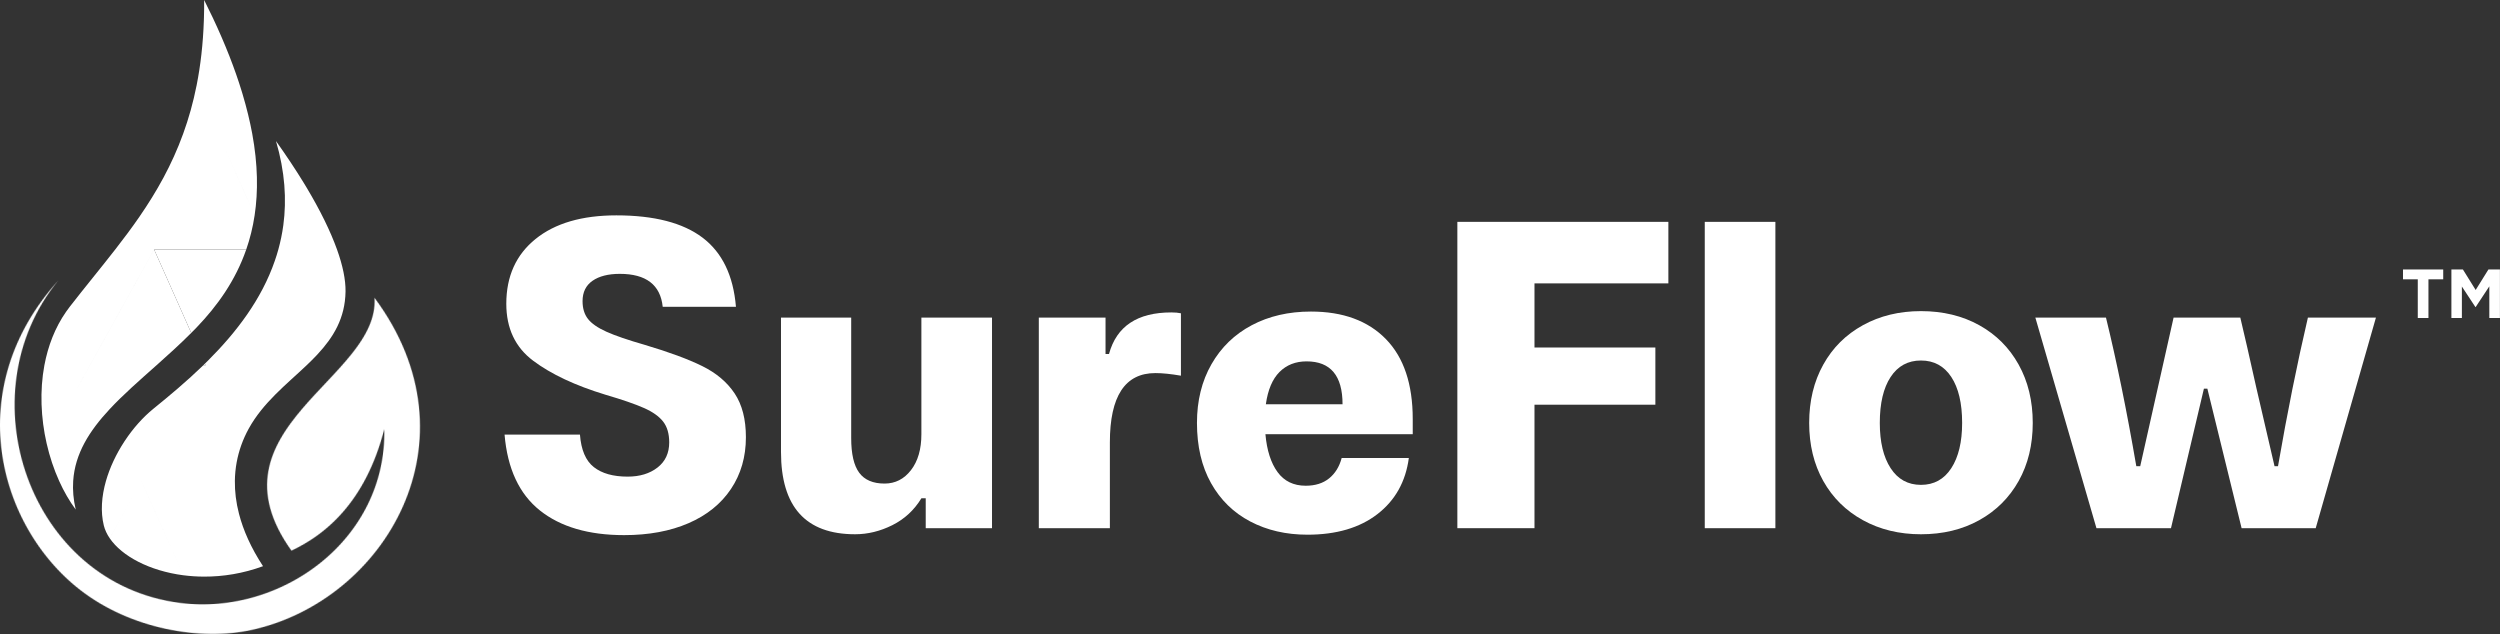 <svg width="3812" height="967" viewBox="0 0 3812 967" fill="none" xmlns="http://www.w3.org/2000/svg">
<rect x="0" y="0" width="3812" height="967" fill="#333333" stroke="none"/>
<mask id="mask0_4688_27754" style="mask-type:luminance" maskUnits="userSpaceOnUse" x="0" y="427" width="641" height="540">
<path d="M121.698 899.13C199.128 959.54 306.288 977.53 383.908 960.52C586.768 916.01 733.088 672.07 571.018 454.02C579.308 576.8 311.278 653.76 444.418 839.66C494.198 816.17 556.848 767.78 585.988 654.32C589.578 822.37 429.828 938.72 275.258 919.41C43.628 890.51 -53.692 600.95 89.078 427.45C-60.042 592.65 -3.082 801.76 121.698 899.13Z" fill="white"/>
</mask>
<g mask="url(#mask0_4688_27754)">
<path d="M733.088 427.44H-60.042V977.53H733.088V427.44Z" fill="white"/>
</g>
<path fill-rule="evenodd" clip-rule="evenodd" d="M375.468 380.41H323.218H234.978L274.278 468.7L291.568 507.67C294.368 504.87 297.168 502.03 299.908 499.19C331.558 466.18 359.018 427.86 375.468 380.41Z" fill="white"/>
<path fill-rule="evenodd" clip-rule="evenodd" d="M312.448 554.52L313.518 556.99H309.928C310.768 556.15 311.608 555.35 312.448 554.52Z" fill="white"/>
<path d="M420.828 215.07C436.512 237.092 450.65 258.384 463.108 278.741L465.578 282.8L467.595 286.156C488.269 320.744 503.842 352.51 513.868 380.41C522.678 404.98 527.108 426.56 526.878 444.41C526.277 485.34 508.245 514.342 484.207 540.229L483.058 541.46C478.118 546.73 472.898 551.86 467.538 556.98H467.527C436.818 586.17 401.298 613.671 379.248 653.61C374.868 661.58 370.998 670.06 367.828 678.97C361.908 695.61 358.358 713.84 358.128 733.51H358.138C357.948 749.27 359.858 765.95 364.428 783.48C370.858 808.42 382.608 835.13 401.067 863.33C370.628 874.52 340.048 879.32 311.328 879.23C300.428 879.23 289.798 878.48 279.588 877.17L254.928 821.79L215.68 733.515L215.678 733.52H161.518C167.388 712.96 177.078 692.49 189.158 673.94L190.367 672.094C202.948 653.083 218.014 636.142 233.998 623.18C258.558 603.28 284.808 581.37 309.928 556.99H313.512L313.518 556.98H313.527L317.857 549.15C360.317 506.64 398.688 456.81 419.058 397.61C421.018 391.97 422.838 386.24 424.418 380.41C427.728 368.43 430.298 356.08 432.018 343.31V343.309C437.237 304.339 434.528 261.73 420.828 215.07ZM254.928 821.8L279.588 877.18C227.988 870.42 185.938 848.1 167.298 820.73L215.678 733.521L254.928 821.8ZM167.288 820.73C162.998 814.48 159.978 807.96 158.298 801.3C153.128 780.27 154.898 756.83 161.518 733.521H215.678L167.288 820.73ZM111.588 733.521C110.698 747.17 111.868 761.62 115.458 777.01C105.948 764.19 97.458 749.51 90.238 733.521H111.588ZM234.978 380.41H234.968L186.028 468.7L137.088 556.979V556.98H137.078L107.103 611.058L137.088 556.98H137.104L186.038 468.71L234.978 380.41L274.277 468.7L291.567 507.67C274.318 525.01 256.288 541.23 238.618 556.99H238.597C212.871 579.877 187.895 601.644 166.968 624.15C136.248 657.15 114.298 691.69 111.588 733.51H90.238C82.179 715.702 75.699 696.315 71.079 676.037L71.078 676.04C62.318 637.54 60.408 596 67.668 556.98H67.678C73.177 527.574 83.854 499.606 100.771 475.368L100.768 475.36C102.538 472.801 104.358 470.28 106.268 467.86C129.578 437.79 153.208 409.36 175.718 380.41H175.728C188.498 364 200.898 347.461 212.698 330.351L234.978 380.41ZM313.518 556.979L312.438 554.51C314.257 552.74 316.078 550.97 317.848 549.15L313.518 556.979ZM332.863 203.88H332.868L372.158 292.17L388.238 328.39C385.488 346.9 381.098 364.19 375.468 380.41H234.978L212.698 330.35C238.898 292.26 262.058 251.53 279.308 203.88H279.312C287.65 180.943 294.599 156.386 299.868 129.771L332.863 203.88ZM311.277 0C315.946 9.267 320.375 18.354 324.613 27.351H324.618C343.588 67.63 358.088 104.88 368.618 139.37L369.901 143.605C376.22 164.711 381.064 184.783 384.607 203.88C393.227 250.87 393.748 291.99 388.248 328.39L372.168 292.17L332.868 203.88L299.868 129.76C305.826 99.68 309.644 66.898 310.85 30.849L310.958 27.351C311.238 18.404 311.377 9.317 311.277 0Z" fill="white"/>
<path d="M823.198 778.3C791.708 753.19 773.748 714.66 769.358 662.68H884.318C886.078 686.03 893.128 702.55 905.458 712.23C917.788 721.92 934.958 726.76 956.988 726.76C975.488 726.76 990.688 722.14 1002.58 712.89C1014.47 703.64 1020.42 690.87 1020.42 674.57C1020.42 661.36 1017.33 650.79 1011.17 642.86C1005 634.93 995.198 627.99 981.768 622.05C968.328 616.1 948.838 609.39 923.298 601.9C877.048 587.81 840.268 570.52 812.968 550.04C785.648 529.56 772.008 500.6 772.008 463.16C772.008 421.32 786.878 388.4 816.608 364.39C846.338 340.39 887.408 328.38 939.828 328.38C997.528 328.38 1041.35 339.73 1071.3 362.41C1101.25 385.1 1118.21 420.22 1122.17 467.79H1010.51C1006.98 434.32 985.178 417.58 945.098 417.58C927.478 417.58 913.598 421.11 903.478 428.15C893.338 435.2 888.278 445.55 888.278 459.2C888.278 470.21 891.028 479.25 896.538 486.29C902.038 493.34 911.398 499.83 924.618 505.78C937.828 511.73 957.428 518.45 983.418 525.93C1020.42 536.94 1049.59 547.73 1070.96 558.3C1092.32 568.87 1108.72 582.74 1120.18 599.92C1131.63 617.1 1137.36 639.34 1137.36 666.65C1137.36 696.61 1129.76 722.92 1114.57 745.6C1099.37 768.29 1077.79 785.68 1049.82 797.79C1021.84 809.9 989.138 815.96 951.708 815.96C897.528 815.96 854.688 803.41 823.198 778.3Z" fill="white"/>
<path d="M1411.54 759.8H1404.93C1393.92 777.87 1379.16 791.51 1360.66 800.76C1342.16 810.01 1323.22 814.63 1303.84 814.63C1228.52 814.63 1190.86 772.79 1190.86 689.1V484.3H1297.9V667.97C1297.9 692.2 1301.97 709.82 1310.12 720.82C1318.26 731.83 1331.15 737.34 1348.77 737.34C1365.06 737.34 1378.5 730.52 1389.07 716.86C1399.64 703.21 1404.93 684.93 1404.93 662.02V484.3H1512.62V805.39H1411.54V759.8Z" fill="white"/>
<path d="M1685.72 484.3V539.8H1691C1702.45 497.52 1734.16 476.38 1786.14 476.38C1791.86 476.38 1796.71 476.82 1800.68 477.7V572.84C1785.26 570.2 1772.27 568.88 1761.7 568.88C1715.45 568.88 1692.33 604.12 1692.33 674.59V805.4H1583.98V484.3H1685.72Z" fill="white"/>
<path d="M2154.14 662.02H1929.51C1931.71 686.69 1937.87 705.95 1948.01 719.83C1958.14 733.7 1972.45 740.64 1990.95 740.64C2005.48 740.64 2017.38 736.9 2026.63 729.41C2035.88 721.93 2042.26 711.57 2045.79 698.36H2148.2C2143.35 734.48 2127.39 763 2100.3 783.92C2073.21 804.84 2037.64 815.3 1993.6 815.3C1961 815.3 1931.93 808.58 1906.39 795.15C1880.84 781.72 1860.91 762.23 1846.6 736.68C1832.28 711.14 1825.13 680.52 1825.13 644.85C1825.13 610.94 1832.5 581.1 1847.26 555.33C1862.01 529.56 1882.49 509.74 1908.7 495.87C1934.9 482 1964.96 475.06 1998.88 475.06C2047.77 475.06 2085.86 489.05 2113.18 517.01C2140.49 544.99 2154.14 585.62 2154.14 638.91V662.02ZM2047.11 616.43C2047.11 572.82 2028.83 551.02 1992.27 551.02C1975.53 551.02 1961.77 556.42 1950.98 567.21C1940.18 578.01 1933.25 594.41 1930.17 616.43H2047.11Z" fill="white"/>
<path d="M2543.93 432.1H2339.78V529.88H2524.11V617.09H2339.78V805.38H2222.18V338.28H2543.93V432.1Z" fill="white"/>
<path d="M2599.42 338.29H2707.11V805.39H2599.42V338.29Z" fill="white"/>
<path d="M2840.56 793.17C2814.57 778.86 2794.42 758.93 2780.11 733.38C2765.79 707.84 2758.64 678.33 2758.64 644.85C2758.64 611.38 2765.79 581.76 2780.11 555.99C2794.42 530.22 2814.57 510.19 2840.56 495.87C2866.54 481.56 2896.06 474.4 2929.09 474.4C2962.56 474.4 2992.19 481.57 3017.95 495.87C3043.72 510.19 3063.75 530.22 3078.07 555.99C3092.38 581.76 3099.54 611.38 3099.54 644.85C3099.54 678.33 3092.38 707.84 3078.07 733.38C3063.75 758.93 3043.71 778.86 3017.95 793.17C2992.18 807.48 2962.56 814.64 2929.09 814.64C2896.06 814.64 2866.54 807.47 2840.56 793.17ZM2975.34 713.88C2986.34 696.93 2991.86 673.91 2991.86 644.84C2991.86 614.89 2986.35 591.55 2975.34 574.81C2964.33 558.08 2948.91 549.7 2929.09 549.7C2909.27 549.7 2893.85 558.07 2882.84 574.81C2871.83 591.55 2866.32 614.89 2866.32 644.84C2866.32 673.91 2871.82 696.93 2882.84 713.88C2893.85 730.84 2909.27 739.32 2929.09 739.32C2948.91 739.32 2964.32 730.85 2975.34 713.88Z" fill="white"/>
<path d="M3211.2 484.3C3227.49 550.81 3242.91 626.35 3257.45 710.91H3263.4L3314.27 484.3H3416.02C3421.74 508.09 3429.89 543.76 3440.47 591.33L3468.22 710.91H3473.5C3487.59 629.43 3502.79 553.9 3519.09 484.3H3622.82L3530.99 805.39H3418L3365.8 592.65H3360.52L3310.31 805.39H3196.67L3103.51 484.3H3211.2Z" fill="white"/>
<path d="M3702.9 425.9V484.89H3686.62V425.9H3664.1V410.89H3725.42V425.9H3702.9Z" fill="white"/>
<path d="M3795.73 484.89V436.58L3774.9 468.18H3774.48L3753.87 436.89V484.89H3737.9V410.89H3755.45L3774.9 442.18L3794.35 410.89H3811.9V484.89H3795.73Z" fill="white"/>
</svg>

